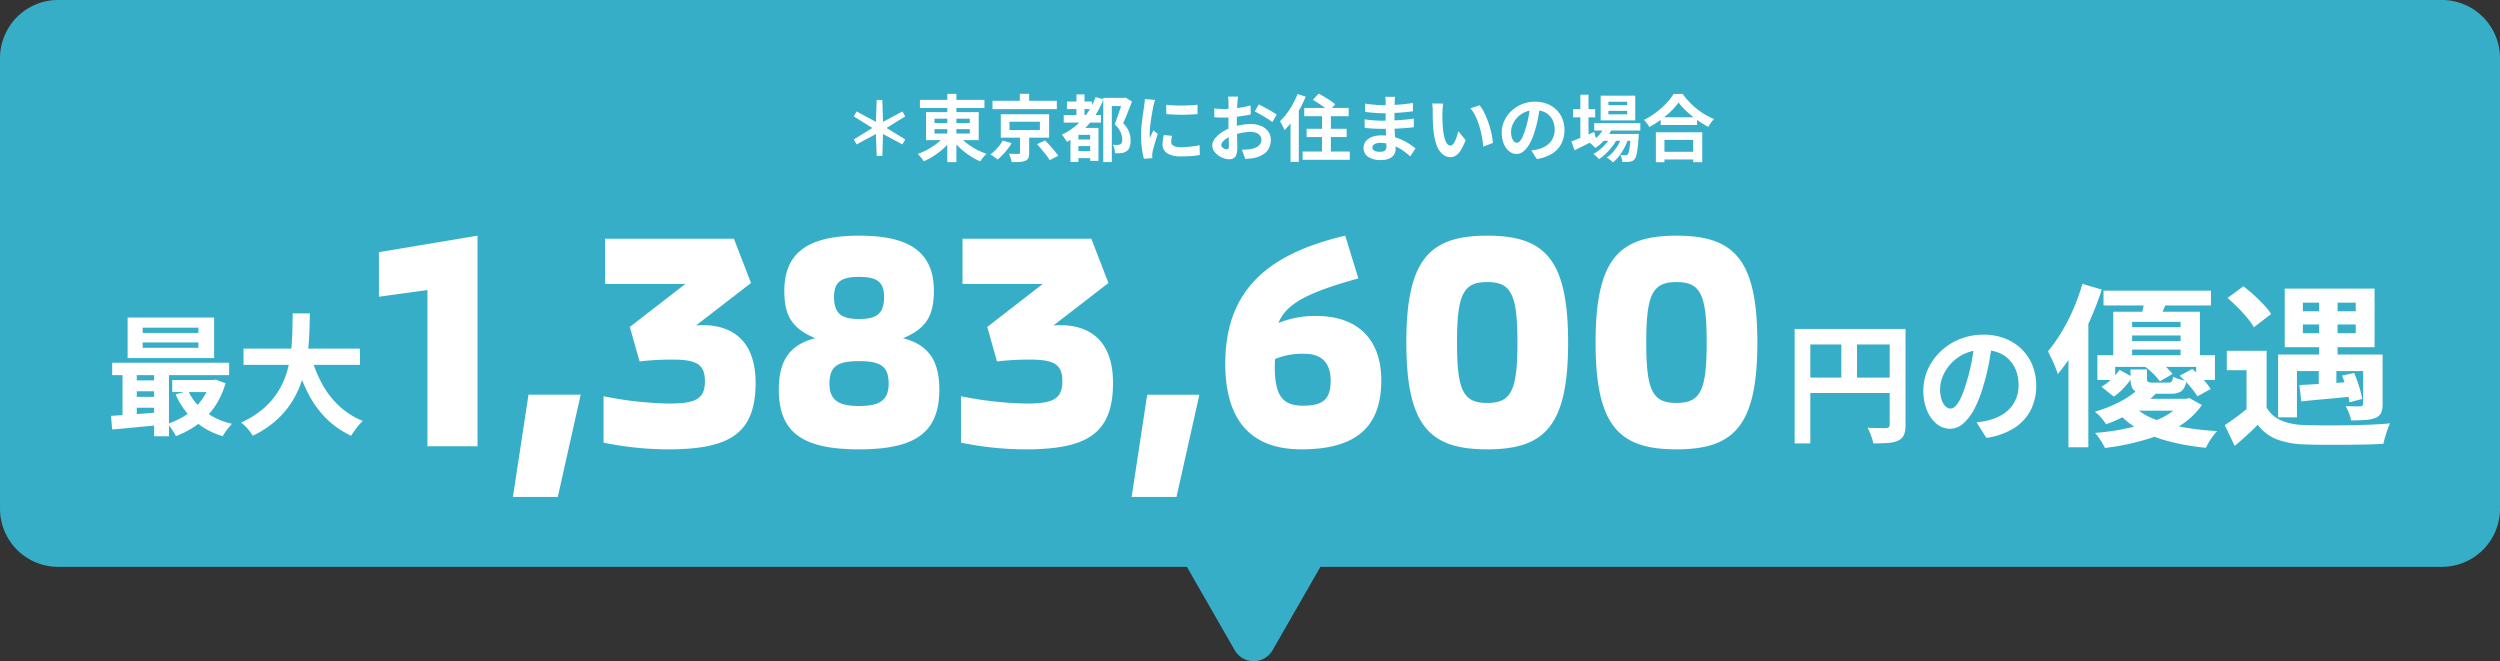 <svg xmlns="http://www.w3.org/2000/svg" width="344.002" height="90.975" viewBox="0 0 344.002 90.975"><rect x="0" y="0" width="344.002" height="90.975" fill="#333333" stroke="none"/><g data-name="グループ 136788"><path data-name="合体 2138" d="M169.898 89.469l-6.582-11.471H8.002a8 8 0 01-8-8v-62a8 8 0 018-8h328a8 8 0 018 8v62a8 8 0 01-8 8H181.69l-6.585 11.471a3 3 0 01-5.205 0z" fill="#37aec8"/><g data-name="グループ 136576" fill="#fff"><path data-name="パス 140848" d="M120.63 21.459l-.1-3.02-2.66 1.43-.39-.68 2.56-1.58-2.56-1.59.39-.68 2.66 1.43.1-3.02h.78l.09 3.02 2.67-1.43.39.68-2.57 1.59 2.57 1.58-.39.68-2.67-1.43-.09 3.02zm5.95-7.72h8.88v1.12h-8.88zm3.77-.82h1.25v9.39h-1.25zm-.31 5.71l1.02.42a7.883 7.883 0 01-.8.96 9.529 9.529 0 01-.96.865 10.545 10.545 0 01-1.07.74 9.082 9.082 0 01-1.115.575q-.1-.15-.24-.34t-.3-.37q-.16-.18-.29-.3a8.561 8.561 0 001.09-.465 10.105 10.105 0 001.04-.61 8.019 8.019 0 00.915-.71 5.307 5.307 0 00.71-.765zm1.9.04a5.406 5.406 0 00.725.745 9.4 9.4 0 00.93.7 8.874 8.874 0 001.055.6 10.23 10.23 0 001.1.455 3.275 3.275 0 00-.305.3q-.165.185-.31.38t-.245.355a7.916 7.916 0 01-1.11-.565 10.866 10.866 0 01-1.065-.74 9.529 9.529 0 01-.96-.865 8.34 8.34 0 01-.8-.95zm-3.35-.9v.61h4.85v-.61zm0-1.44v.6h4.85v-.6zm-1.17-.9h7.25v3.85h-7.25zm9.15-1.56h8.85v1.15h-8.85zm3.76-.96h1.28v1.53h-1.28zm-1.42 3.84v1.15h4.18v-1.15zm-1.2-1.03h6.65v3.22h-6.65zm4.99 4.12l1.1-.52q.31.31.655.69t.655.755a8.369 8.369 0 01.51.675l-1.19.6a5.588 5.588 0 00-.455-.675q-.3-.385-.63-.785t-.645-.74zm-2.35-1.32h1.26v2.53a1.786 1.786 0 01-.11.7.748.748 0 01-.45.38 2.522 2.522 0 01-.785.155q-.455.025-1.055.025a3.108 3.108 0 00-.155-.59q-.115-.32-.225-.56.25.01.525.015t.49.005h.285a.4.4 0 00.175-.04q.045-.03.045-.13zm-2.37.81l1.22.38a8.512 8.512 0 01-.56.815 9 9 0 01-.675.78 7.693 7.693 0 01-.7.645q-.2-.17-.485-.375a5.82 5.82 0 00-.495-.325 5.813 5.813 0 00.665-.575 7.178 7.178 0 00.6-.68 4.4 4.4 0 00.43-.665zm8.83-5.36h3.45v1.04h-3.45zm1.19 6.83h2.52v.96H148zm0-1.6h2.55v.9H148zm-1.63-3.37h5.12v1.04h-5.12zm1.75-2.84h1.11v3.52h-1.11zm2.63.37l1.08.3a11.754 11.754 0 01-2.045 3.465 10.352 10.352 0 01-2.985 2.4 2.341 2.341 0 00-.185-.315l-.255-.37a2.185 2.185 0 00-.25-.31 8.711 8.711 0 002.81-2.085 9.342 9.342 0 001.83-3.085zm-2.36 4.25h2.11v.95h-2.11v3.72h-1.09v-3.98l.66-.69zm1.62 0h1.14v4.53h-1.14zm1.8-4.14h2.95v1.13h-1.77v7.7h-1.18zm2.67 0h.23l.18-.04.87.54q-.27.72-.59 1.515t-.62 1.465a4.048 4.048 0 01.65.86 2.857 2.857 0 01.295.785 3.56 3.56 0 01.075.7 2.886 2.886 0 01-.13.935 1.1 1.1 0 01-.43.575 1.579 1.579 0 01-.71.26q-.17.02-.4.025t-.465-.005a3.1 3.1 0 00-.09-.585 2.111 2.111 0 00-.22-.575q.19.01.35.015t.28.005q.12-.01.23-.03a.536.536 0 00.19-.07.426.426 0 00.195-.25 1.42 1.42 0 00.055-.43 2.548 2.548 0 00-.215-.94 3.426 3.426 0 00-.825-1.12q.15-.37.3-.815l.31-.89q.155-.445.28-.845t.2-.67zm6 .95q.46.06 1.035.085t1.17.02q.595-.005 1.145-.04t.95-.075v1.29q-.46.04-1.01.065t-1.13.025q-.58 0-1.135-.025t-1.025-.065zm.8 4.27q-.06.25-.09.445a2.594 2.594 0 00-.03.395.568.568 0 00.08.3.656.656 0 00.245.23 1.3 1.3 0 00.43.14 3.929 3.929 0 00.645.045 11.527 11.527 0 001.26-.065q.59-.065 1.25-.2l.02 1.35a10.678 10.678 0 01-1.1.14q-.625.05-1.475.05a3.407 3.407 0 01-1.92-.435 1.385 1.385 0 01-.63-1.2 4.28 4.28 0 01.045-.605q.045-.315.125-.695zm-2.34-4.94a2.842 2.842 0 00-.09.28q-.05.18-.095.35t-.065.26q-.03.21-.095.545t-.13.75q-.065.415-.125.845t-.1.83q-.035.4-.035.7 0 .14.005.32a1.965 1.965 0 00.035.33q.07-.17.15-.34t.16-.345q.08-.175.14-.335l.62.49q-.14.41-.285.88t-.26.885q-.115.415-.175.685-.02.11-.035.25a2.193 2.193 0 00-.015.22q0 .08.005.2t.015.215l-1.16.08a10.3 10.3 0 01-.27-1.385 13.759 13.759 0 01-.12-1.885q0-.56.05-1.14t.125-1.125q.07-.535.135-.975t.115-.73q.02-.21.055-.475t.045-.5zm11.42-.46l-.03.245q-.02.165-.035.33-.015.165-.025.295-.02.29-.035.635t-.025.71q-.01.365-.015.735t-.005.72q0 .41.01.9t.025.98q.015.485.02.885t.005.62a2.7 2.7 0 01-.135.96.879.879 0 01-.385.475 1.2 1.2 0 01-.58.135 2.315 2.315 0 01-.77-.145 2.957 2.957 0 01-.765-.4 2.319 2.319 0 01-.58-.605 1.338 1.338 0 01-.225-.745 1.562 1.562 0 01.365-.955 3.96 3.96 0 01.97-.875 5.718 5.718 0 011.305-.64 7.257 7.257 0 011.38-.365 8.081 8.081 0 011.28-.115 3.624 3.624 0 011.39.255 2.311 2.311 0 01.99.745 1.9 1.9 0 01.37 1.18 2.582 2.582 0 01-.22 1.07 2.123 2.123 0 01-.7.845 3.676 3.676 0 01-1.285.555q-.34.07-.675.1t-.635.055l-.46-1.29q.34 0 .655-.015a5.531 5.531 0 00.575-.055 3.012 3.012 0 00.74-.24 1.367 1.367 0 00.52-.42 1.022 1.022 0 00.19-.62.922.922 0 00-.185-.58 1.176 1.176 0 00-.515-.37 2.093 2.093 0 00-.77-.13 6.441 6.441 0 00-1.275.13 7.441 7.441 0 00-1.235.36 4.368 4.368 0 00-.79.4 2.4 2.4 0 00-.55.465.733.733 0 00-.2.46.38.38 0 00.075.225.741.741 0 00.195.185 1.134 1.134 0 00.245.125.653.653 0 00.215.045.321.321 0 00.23-.085.463.463 0 00.09-.335q0-.27-.015-.775t-.03-1.125q-.015-.62-.015-1.23 0-.42.005-.85t.005-.82v-.69q0-.3.005-.47 0-.11-.01-.28t-.025-.345a1.8 1.8 0 00-.035-.255zm2.85 1.08q.38.18.855.44t.91.515a6.851 6.851 0 01.695.455l-.6 1.02a5.264 5.264 0 00-.495-.36q-.305-.2-.66-.41t-.685-.395q-.33-.185-.57-.3zm-6.13.55q.44.05.775.065t.6.015q.39 0 .86-.035t.96-.1q.49-.065.955-.155t.845-.2l.03 1.24q-.42.1-.91.175t-.985.135q-.495.06-.94.09t-.77.03q-.5 0-.82-.01t-.58-.04zm12.39-.07h6.11v1.14h-6.11zm.32 2.88h5.51v1.13h-5.51zm-.55 3.12h6.49v1.14h-6.49zm2.67-5.65h1.22v6.38h-1.22zm-1.26-1.45l.79-.86q.38.19.81.45t.825.52a5.113 5.113 0 01.645.49l-.85.96a4.7 4.7 0 00-.6-.51q-.38-.28-.81-.56t-.81-.49zm-2.1-.81l1.11.36a15.314 15.314 0 01-.805 1.695 16.639 16.639 0 01-1 1.6 10.245 10.245 0 01-1.105 1.325 3.459 3.459 0 00-.16-.38q-.11-.23-.24-.47a3.731 3.731 0 00-.23-.38 8.976 8.976 0 00.935-1.06 10.567 10.567 0 00.835-1.29 12.113 12.113 0 00.66-1.4zm-.97 2.76l1.14-1.14v7.72h-1.14zm14.39-2.38q-.02.15-.035.335t-.025.375q-.01.2-.02.535t-.01.735v1.5q0 .42.02.935t.055 1.04q.035.525.06.98t.025.755a1.394 1.394 0 01-.22.765 1.487 1.487 0 01-.655.545 2.624 2.624 0 01-1.1.2 3.134 3.134 0 01-1.82-.44 1.52 1.52 0 01-.325-2.125 1.938 1.938 0 01.85-.605 3.592 3.592 0 011.33-.22 6.443 6.443 0 011.535.175 6.818 6.818 0 011.305.455 8.071 8.071 0 011.05.59q.46.31.78.56l-.72 1.12a8.838 8.838 0 00-.805-.67 7 7 0 00-.97-.6 5.954 5.954 0 00-1.11-.435 4.529 4.529 0 00-1.235-.165 1.508 1.508 0 00-.805.18.518.518 0 00-.285.44.491.491 0 00.12.33.725.725 0 00.35.21 2.027 2.027 0 00.58.07 1.591 1.591 0 00.465-.06.557.557 0 00.305-.22.788.788 0 00.11-.45q0-.22-.015-.63t-.035-.9l-.04-.975q-.02-.475-.02-.85v-1.54q0-.39.005-.715t0-.535q0-.14-.015-.345a2.583 2.583 0 00-.045-.345zm-4.15.94q.27.04.6.08t.68.07q.345.035.655.05t.54.015q1.02 0 2.035-.065t2.1-.24l-.01 1.15q-.51.07-1.18.13t-1.425.1q-.755.035-1.515.035-.31 0-.765-.025t-.905-.07q-.45-.045-.78-.085zm-.05 2.16q.24.04.57.08t.675.06q.345.02.655.035t.51.015q.93 0 1.685-.04t1.415-.1q.66-.06 1.27-.14l-.01 1.18q-.52.06-1 .1t-.99.07q-.5.03-1.085.04t-1.3.01q-.29 0-.72-.015t-.875-.045q-.445-.03-.785-.07zm10.83-2.16a3.8 3.8 0 00-.065.41q-.025.23-.04.45t-.015.36q-.01.33-.005.68t.02.715q.015.365.045.725a9.617 9.617 0 00.2 1.27 2.559 2.559 0 00.34.855.624.624 0 00.53.305.458.458 0 00.335-.19 1.966 1.966 0 00.3-.5 5.877 5.877 0 00.24-.645q.1-.34.185-.64l1 1.22a7.9 7.9 0 01-.655 1.385 2.349 2.349 0 01-.675.74 1.378 1.378 0 01-.76.225 1.692 1.692 0 01-1.025-.36 2.735 2.735 0 01-.825-1.165 7.691 7.691 0 01-.48-2.145q-.05-.46-.075-.97t-.03-.97q-.005-.46 0-.76 0-.21-.02-.5a5.112 5.112 0 00-.06-.52zm5 .23a4.969 4.969 0 01.54.83 10.182 10.182 0 01.48 1.05q.22.56.39 1.145t.275 1.14a8.465 8.465 0 01.135 1.015l-1.32.51q-.05-.61-.18-1.33a13.075 13.075 0 00-.35-1.45 10.114 10.114 0 00-.525-1.38 4.78 4.78 0 00-.715-1.12zm8.31.07q-.1.76-.26 1.62a15.759 15.759 0 01-.43 1.74 8.938 8.938 0 01-.68 1.74 3.814 3.814 0 01-.855 1.125 1.535 1.535 0 01-1.015.4 1.583 1.583 0 01-1.015-.375 2.561 2.561 0 01-.74-1.035 3.87 3.87 0 01-.275-1.5 3.917 3.917 0 01.35-1.64 4.363 4.363 0 01.975-1.365 4.623 4.623 0 011.46-.935 4.74 4.74 0 011.805-.34 4.45 4.45 0 011.675.3 3.77 3.77 0 011.275.83 3.6 3.6 0 01.81 1.24 4.133 4.133 0 01.28 1.53 4.027 4.027 0 01-.43 1.88 3.554 3.554 0 01-1.275 1.37 5.467 5.467 0 01-2.105.74l-.75-1.19q.29-.03.51-.07t.42-.09a3.805 3.805 0 00.9-.345 2.793 2.793 0 00.725-.56 2.45 2.45 0 00.485-.785 2.71 2.71 0 00.175-.99 3.111 3.111 0 00-.18-1.08 2.432 2.432 0 00-.53-.855 2.335 2.335 0 00-.85-.56 3.15 3.15 0 00-1.15-.2 3.24 3.24 0 00-2.44 1.02 3.227 3.227 0 00-.635.97 2.592 2.592 0 00-.215.99 2.5 2.5 0 00.12.835 1.264 1.264 0 00.295.5.54.54 0 00.375.165.584.584 0 00.415-.215 2.4 2.4 0 00.4-.655 8.86 8.86 0 00.4-1.11 13.658 13.658 0 00.39-1.54 15.673 15.673 0 00.23-1.6zm7.46 2.39h6.34v1.01h-6.34zm1.09 1.48h4.11v.95h-4.11zm.38-1.11l1.03.26a5.985 5.985 0 01-1.005 1.585 6.755 6.755 0 01-1.345 1.195q-.09-.1-.235-.245t-.3-.275a3.215 3.215 0 00-.275-.21 4.966 4.966 0 001.265-.985 4.431 4.431 0 00.865-1.325zm3.55 1.11h1.11v.155a1.84 1.84 0 01-.025.265q-.06.97-.145 1.6a7.127 7.127 0 01-.185.97 1.24 1.24 0 01-.24.495.81.81 0 01-.305.24 1.5 1.5 0 01-.365.1q-.17.02-.435.03a5.655 5.655 0 01-.575-.01 2.477 2.477 0 00-.08-.485 1.472 1.472 0 00-.19-.455q.24.02.43.025t.29.005a.572.572 0 00.165-.02.276.276 0 00.125-.09.985.985 0 00.165-.385 6.528 6.528 0 00.14-.835q.065-.55.125-1.43zm-3.07-3.17v.48h2.58v-.48zm0-1.26v.47h2.58v-.47zm-1.07-.83h4.76v3.4h-4.76zm-3.8 1.85h3.05v1.13h-3.05zm1.01-1.98h1.12v6.22h-1.12zm-1.24 6.42q.39-.14.9-.35t1.1-.455q.58-.245 1.15-.495l.26 1.03q-.75.39-1.53.78t-1.43.71zm7.02-.83l.81.44a6.841 6.841 0 01-.51 1.225 8.434 8.434 0 01-.74 1.165 4.774 4.774 0 01-.86.89 3.028 3.028 0 00-.39-.36 3 3 0 00-.47-.31 4.066 4.066 0 00.91-.8 6.392 6.392 0 00.745-1.08 6.3 6.3 0 00.505-1.17zm-1.51.01l.78.46a6.075 6.075 0 01-.655 1.05 8.609 8.609 0 01-.885.99 5.981 5.981 0 01-.96.76 3.278 3.278 0 00-.355-.38 2.773 2.773 0 00-.425-.33 5.133 5.133 0 00.975-.66 6.68 6.68 0 00.885-.9 5.257 5.257 0 00.64-.99zm6.78-2.5h5.01v1.06h-5.01zm-.13 4.75h5.17v1.06h-5.17zm-.53-2.69h6.38v4.12h-1.24v-3.07h-3.96v3.07h-1.18zm3.12-4.1a8.384 8.384 0 01-1.035 1.2 12.864 12.864 0 01-1.39 1.17 14.454 14.454 0 01-1.585 1.01q-.08-.14-.205-.32t-.27-.355a2.428 2.428 0 00-.285-.3 10.437 10.437 0 001.665-1.03 11.258 11.258 0 001.425-1.265 7.844 7.844 0 001-1.28h1.25a9.183 9.183 0 00.9 1.09 11.582 11.582 0 001.06.97 9.167 9.167 0 001.155.8 9.38 9.38 0 001.19.59 4.4 4.4 0 00-.42.515q-.2.285-.36.565a12.1 12.1 0 01-1.17-.7q-.59-.395-1.135-.84a12.79 12.79 0 01-1-.91 7.465 7.465 0 01-.79-.91z"/><g data-name="グループ 136839"><path data-name="パス 140851" d="M246.942 45.261h14.112v2.142h-11.952v13.606h-2.16zm13.086 0h2.174v13.23a3.475 3.475 0 01-.216 1.359 1.527 1.527 0 01-.774.765 3.875 3.875 0 01-1.4.333q-.837.063-2.043.063a5.518 5.518 0 00-.18-.7q-.126-.4-.288-.783a6.525 6.525 0 00-.324-.675q.522.036 1.053.045t.945.009h.576a.592.592 0 00.36-.117.435.435 0 00.108-.333zm-11.916 6.696h12.978v2.124h-12.978zm5.256-5.526h2.16v6.588h-2.16zm20.772.648q-.18 1.368-.468 2.916a28.367 28.367 0 01-.774 3.132 16.089 16.089 0 01-1.224 3.132 6.866 6.866 0 01-1.539 2.025 2.764 2.764 0 01-1.827.711 2.849 2.849 0 01-1.827-.675 4.61 4.61 0 01-1.332-1.863 6.965 6.965 0 01-.495-2.7 7.05 7.05 0 01.63-2.952 7.853 7.853 0 011.755-2.457 8.321 8.321 0 012.628-1.683 8.533 8.533 0 013.249-.612 8.01 8.01 0 013.015.54 6.786 6.786 0 012.295 1.494 6.485 6.485 0 011.458 2.232 7.439 7.439 0 01.5 2.754 7.248 7.248 0 01-.774 3.384 6.4 6.4 0 01-2.295 2.466 9.841 9.841 0 01-3.789 1.332l-1.346-2.146q.522-.054.918-.126t.756-.162a6.85 6.85 0 001.611-.621 5.028 5.028 0 001.305-1.008 4.41 4.41 0 00.873-1.413 4.877 4.877 0 00.315-1.782 5.6 5.6 0 00-.324-1.944 4.377 4.377 0 00-.954-1.539 4.2 4.2 0 00-1.53-1.008 5.669 5.669 0 00-2.07-.351 5.833 5.833 0 00-4.392 1.836 5.809 5.809 0 00-1.143 1.746 4.665 4.665 0 00-.387 1.782 4.5 4.5 0 00.216 1.5 2.275 2.275 0 00.531.9.972.972 0 00.675.3 1.052 1.052 0 00.747-.387 4.317 4.317 0 00.729-1.179 15.951 15.951 0 00.72-2 24.585 24.585 0 00.7-2.772 28.211 28.211 0 00.414-2.88zm15.306-7.086h14.784v2.04h-14.784zm2.808 5.016h9.048v1.152h-9.048zm0 1.92h9.048v1.18h-9.048zm-1.464-4.032h11.928v6.648h-2.664v-5.256h-6.672v5.256h-2.592zm-2.188 5.976h16.18v3.408h-2.592v-1.8h-11.136v1.8h-2.452zm3.048 2.016l1.776.984a11.9 11.9 0 01-1.124 1.436 8.213 8.213 0 01-1.44 1.272l-1.7-1.368a6.953 6.953 0 001.392-1.056 8.567 8.567 0 001.1-1.268zm1.512-.048h2.26v1.248q0 .36.156.456a1.382 1.382 0 00.636.1h2.112a.657.657 0 00.492-.144 1.282 1.282 0 00.18-.672 4.958 4.958 0 00.852.336 7.424 7.424 0 00.972.24 2.08 2.08 0 01-.624 1.4 2.571 2.571 0 01-1.56.372h-2.76a6.119 6.119 0 01-1.68-.18 1.232 1.232 0 01-.816-.636 3.035 3.035 0 01-.216-1.272zm1.9-.456l1.632-.936a8.576 8.576 0 011.248.948 6.848 6.848 0 01.984 1.068l-1.724 1.008a7.445 7.445 0 00-.924-1.056 10.547 10.547 0 00-1.216-1.032zm4.848 1.32l1.752-.936q.7.6 1.428 1.368a7.633 7.633 0 011.092 1.392l-1.824 1.008a9.6 9.6 0 00-1.056-1.428 13.607 13.607 0 00-1.392-1.4zm-5.64 1.776l2.52.528a14.823 14.823 0 01-2.964 2.436 21.647 21.647 0 01-4.02 1.932 8.762 8.762 0 00-.72-.936 4.641 4.641 0 00-.84-.792 18.28 18.28 0 003.636-1.464 10.647 10.647 0 002.388-1.704zm6 1.392h.532l.456-.1 1.728.96a10.594 10.594 0 01-4.956 3.792 33.27 33.27 0 01-8.388 2.112 9.781 9.781 0 00-.6-1.056 8.261 8.261 0 00-.744-1.008 33.006 33.006 0 007.8-1.572 8.185 8.185 0 004.176-2.7zm-6.816.888a8.272 8.272 0 002.772 1.824 19.056 19.056 0 003.984 1.164 37.746 37.746 0 004.86.564 8.2 8.2 0 00-.852 1.1 8.959 8.959 0 00-.684 1.2 32.034 32.034 0 01-5.064-.876 17.27 17.27 0 01-4.168-1.652 11.336 11.336 0 01-3.1-2.556zm.36-.888h7.128v1.636h-8.74zm1.32-13.944l3.12.36q-.312.768-.612 1.44t-.516 1.18l-2.5-.432q.168-.6.312-1.3a10.89 10.89 0 00.196-1.248zm-8.592-1.872l2.66.792a42.568 42.568 0 01-1.62 4.224 39.123 39.123 0 01-2.076 4.044 24.087 24.087 0 01-2.352 3.348q-.1-.336-.336-.936t-.528-1.2q-.288-.6-.5-.984a20 20 0 001.86-2.616 26.718 26.718 0 001.644-3.2 28.567 28.567 0 001.248-3.472zm-1.92 6.6l2.664-2.664.072.048v18.5h-2.736zm27.264 2.616v8.856h-2.76v-6.192h-2.712v-2.664zm0 7.8a4.177 4.177 0 001.968 1.764 8.457 8.457 0 003.1.636q1.08.048 2.6.06t3.192-.012q1.668-.024 3.264-.084t2.868-.18a5.874 5.874 0 00-.348.828q-.18.516-.336 1.044a8.681 8.681 0 00-.228.936q-1.1.072-2.544.1t-2.976.036q-1.536.012-2.976 0t-2.544-.06a11.358 11.358 0 01-3.672-.7 6.1 6.1 0 01-2.592-1.992q-.7.72-1.476 1.428t-1.692 1.476l-1.368-2.856q.768-.5 1.62-1.128t1.644-1.3zm-5.376-15.072l2.184-1.608q.7.528 1.44 1.2t1.368 1.344a9.167 9.167 0 011.008 1.272l-2.376 1.824a8.907 8.907 0 00-.924-1.308q-.588-.708-1.308-1.428t-1.392-1.296zm15.768 10.68l1.656-.36q.24.552.468 1.212t.4 1.284a10.618 10.618 0 01.24 1.08l-1.752.456a13.609 13.609 0 00-.388-1.764 19.82 19.82 0 00-.624-1.908zm-5.4-7.032v1.2h7.272v-1.2zm0-3v1.176h7.272v-1.176zm-2.496-1.94h12.36v8.06h-12.36zm-.912 9.072h12.792v2.28h-10.2v6.36h-2.592zm2.928 4.2q1.488-.072 3.492-.2t4.14-.252v1.98q-1.944.216-3.876.384t-3.492.336zm8.76-4.2h2.688v6.788a2.936 2.936 0 01-.216 1.272 1.463 1.463 0 01-.792.672 4.806 4.806 0 01-1.392.276q-.84.06-1.944.06a4.6 4.6 0 00-.288-1.02 9.886 9.886 0 00-.432-.948q.624.024 1.224.036a6.952 6.952 0 00.796-.008.527.527 0 00.276-.1.3.3 0 00.084-.24zm-6.048-8.26h2.544v9.072h-2.544zm-.048 9.072h2.424v4.848h-2.424z"/><path data-name="パス 140849" d="M58.819 61.409h6.888v-28.98l-13.566 2.268v6.132l6.678-.92zm11.76 6.972h6.174l3.149-14.072h-7.181zm26.04-23.646c-.294 0-.546.042-.84.042l7.56-5.838-2.352-6.09H83.263v6.216h11.046l-7.644 5.922 1.344 4.746a36.979 36.979 0 014.578-.252c3.4 0 4.41.756 4.41 2.982 0 2.52-1.386 3.066-5 3.066a49.365 49.365 0 01-8.946-1.008v6.388a44.936 44.936 0 008.82.924c8.4 0 12.1-2.058 12.1-9.156-.002-5.338-2.732-7.942-7.352-7.942zm21.588 17.094c7.644 0 11.046-2.226 11.046-8.232 0-3.78-1.344-6.132-5-7.056 3.194-1.344 4.249-3.066 4.249-6.552 0-5.922-4.284-7.56-10.29-7.56-5.964 0-10.29 1.638-10.29 7.56 0 3.486 1.05 5.166 4.242 6.552-3.654.924-5 3.276-5 7.056-.003 6.006 3.399 8.232 11.043 8.232zm0-17.934c-2.268 0-3.444-.63-3.444-3.024 0-2.142 1.05-2.772 3.444-2.772s3.444.63 3.444 2.772c0 2.394-1.134 3.024-3.444 3.024zm0 11.97c-2.688 0-4.074-.714-4.074-3.066s1.05-3.108 4.074-3.108 4.074.756 4.074 3.108-1.344 3.066-4.074 3.066zm27.595-11.13c-.294 0-.546.042-.84.042l7.56-5.838-2.352-6.09h-17.725v6.216h11.046l-7.644 5.922 1.344 4.746a36.979 36.979 0 014.578-.252c3.4 0 4.41.756 4.41 2.982 0 2.52-1.386 3.066-5 3.066a49.365 49.365 0 01-8.946-1.008v6.388a44.936 44.936 0 008.82.924c8.4 0 12.1-2.058 12.1-9.156-.002-5.338-2.732-7.942-7.351-7.942zm9.912 23.646h6.174l3.15-14.07h-7.182zm23.352-6.552c7.476 0 11-3.024 11-9.492 0-5.628-3.234-8.862-8.946-8.862a13.392 13.392 0 00-5.208.966c1.092-2.646 3.906-4.158 11-6.132l-1.806-5.88c-11.382 2.646-16.506 8.106-16.506 17.64.007 7.77 3.535 11.76 10.465 11.76zm.252-6.006c-2.856 0-3.906-1.386-3.906-5.376a9.505 9.505 0 01.042-1.05 9.768 9.768 0 014.032-.714c2.394 0 3.612 1.26 3.612 3.7.004 2.558-1.051 3.44-3.781 3.44zm25.326 6.006c7.854 0 11.13-3.15 11.13-14.7s-3.276-14.7-11.13-14.7-11.13 3.15-11.13 14.7 3.275 14.7 11.129 14.7zm0-6.384c-3.276 0-4.158-1.638-4.158-8.316s.882-8.316 4.158-8.316 4.158 1.638 4.158 8.316-.883 8.316-4.159 8.316zm26.04 6.384c7.854 0 11.13-3.15 11.13-14.7s-3.276-14.7-11.13-14.7-11.13 3.15-11.13 14.7 3.275 14.7 11.129 14.7zm0-6.384c-3.276 0-4.158-1.638-4.158-8.316s.882-8.316 4.158-8.316 4.158 1.638 4.158 8.316-.883 8.316-4.159 8.316z"/><path data-name="パス 140850" d="M19.632 47.123v.738h7.67v-.738zm0-2.034v.72h7.67v-.72zm-2.07-1.4h11.9v5.58h-11.9zm-2.124 6.22H31.53v1.71H15.438zm8.264 2.38h5.886v1.656h-5.886zm-5.49.054h4.084v1.494H18.21zm0 2.268h4.084v1.498H18.21zm7.686-.828a7.442 7.442 0 002.313 2.844 9.659 9.659 0 003.717 1.692q-.2.2-.45.5a6.724 6.724 0 00-.468.621q-.216.324-.36.576a10.135 10.135 0 01-3.933-2.16 10.433 10.433 0 01-2.549-3.587zm3.042-1.494h.4l.36-.054 1.332.5a10.977 10.977 0 01-1.53 3.285 10.166 10.166 0 01-2.331 2.394 12.421 12.421 0 01-2.969 1.595 5.914 5.914 0 00-.522-.891 5.812 5.812 0 00-.648-.8 9.927 9.927 0 001.989-.864 8.825 8.825 0 001.719-1.278 8.559 8.559 0 001.341-1.638 7.291 7.291 0 00.855-1.926zm-13.664 4.932q.918-.054 2.052-.135t2.394-.177q1.26-.1 2.538-.207v1.764q-1.818.162-3.609.333t-3.213.3zm5.926-6.75h2.048v9.558h-2.048zm-4.342.038h1.962v7.36H16.86zm16.65-2.538h16.02v2.232H33.51zm9.252.9a17.557 17.557 0 001.494 3.834 12.074 12.074 0 002.367 3.114 10.644 10.644 0 003.3 2.106 4.983 4.983 0 00-.567.594q-.3.36-.576.747t-.459.693a12.011 12.011 0 01-3.555-2.5 13.942 13.942 0 01-2.493-3.573 25.694 25.694 0 01-1.692-4.509zm-2.484-5.744h2.358q-.018 1.368-.081 2.889t-.279 3.087a19.45 19.45 0 01-.693 3.105 13.28 13.28 0 01-1.332 2.952 11.964 11.964 0 01-2.2 2.637 13.672 13.672 0 01-3.267 2.16 6.58 6.58 0 00-.7-.954 5.548 5.548 0 00-.918-.864 12.312 12.312 0 003.078-1.917 10.428 10.428 0 002.025-2.358 11.123 11.123 0 001.2-2.646 15.456 15.456 0 00.567-2.781q.153-1.4.189-2.754t.053-2.556z"/></g></g></g></svg>